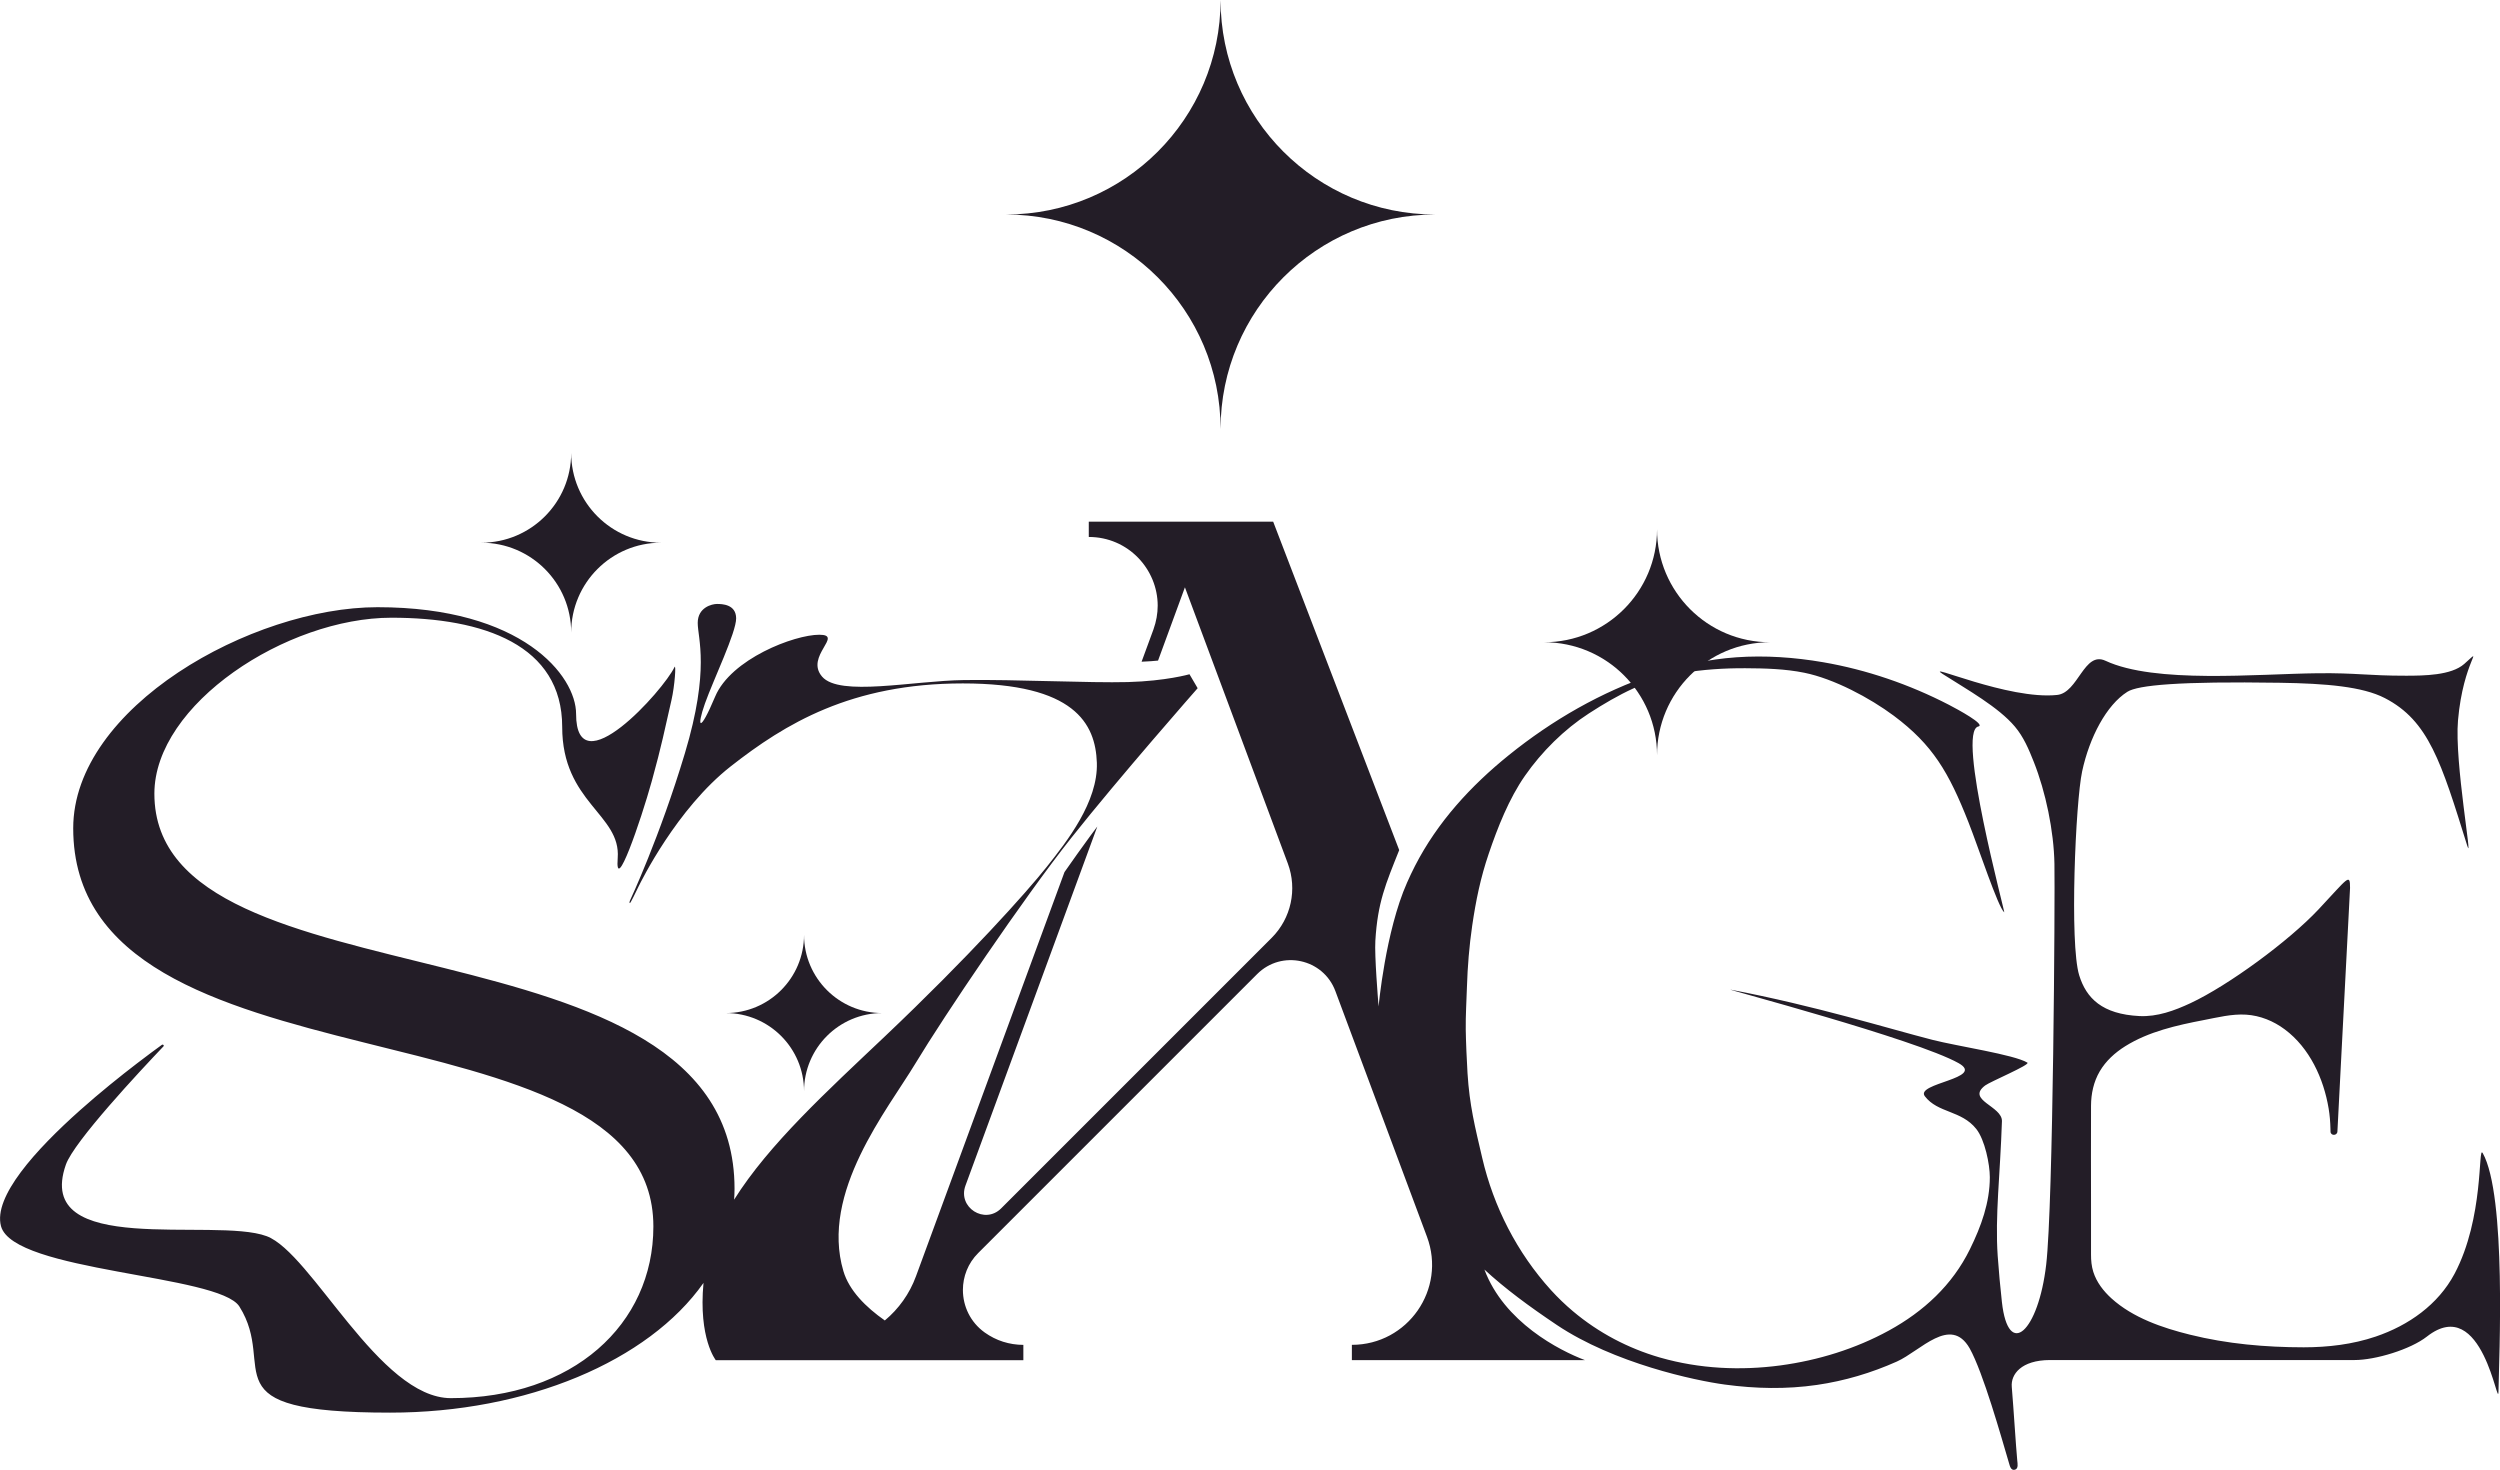 <?xml version="1.0" encoding="UTF-8"?>
<svg id="Capa_2" data-name="Capa 2" xmlns="http://www.w3.org/2000/svg" viewBox="0 0 779.57 458.36">
  <defs>
    <style>
      .cls-1 {
        fill: #231d27;
      }
    </style>
  </defs>
  <g id="Capa_1-2" data-name="Capa 1">
    <g>
      <path class="cls-1" d="M774.14,359.53c-1.44-2.54.52,20.24-8.76,37.7-5.1,9.58-14.3,16.07-24.57,19.55-7.22,2.45-14.84,3.34-22.44,3.35-11.91-.01-23.91-1.06-35.48-3.94-8.59-2.13-17.77-5.25-24.46-11.3-2.5-2.27-4.65-5.03-5.68-8.28-.56-1.77-.71-3.57-.71-5.41v-14.45c0-10.65-.05-21.31,0-31.96.02-3.76.81-7.46,2.72-10.72,1.91-3.26,4.77-5.84,7.95-7.83,7.31-4.57,16.06-6.53,24.43-8.14,4.33-.83,8.83-1.98,13.26-1.7,4.39.28,8.55,1.98,12.06,4.6,7.73,5.75,12.13,15.35,13.67,24.64.35,2.1.52,4.22.57,6.34,0,0,0,0,0,.01,0,.28.02.57.02.85,0,1.39,2.08,1.38,2.15,0,.13-2.51.26-5.01.39-7.52.31-6.06.63-12.11.94-18.17.38-7.3.76-14.6,1.14-21.89.33-6.34.66-12.68.99-19.03.11-2.08.22-4.16.32-6.24.05-.98.16-3.07.16-3.11,0-4.74-.62-3.11-9.81,6.68-9.34,9.95-28.13,23.72-39.93,29.25-4.99,2.33-10.38,4.31-15.95,4.03-11.6-.59-16.56-5.55-18.77-12.72-3.04-9.89-1.14-54.01.92-63.58,2.29-10.64,7.58-20.69,14.11-24.82,3.27-2.07,15.99-3.3,47.57-2.81,14.37.22,25.75,1.18,32.71,4.78,13.65,7.05,17.57,19.91,25.7,46.05,1.9,6.1-4.02-26.07-2.89-39.07,1.65-18.91,8.58-23.52,1.96-17.64-4.07,3.62-12.68,3.67-18.13,3.68-12.14.01-15.39-.9-27.53-.77-19.06.21-50.8,3.31-66.22-3.89-6.7-3.13-8.47,9.96-15.07,10.66-15.22,1.62-41.84-10.44-35.68-6.52,7.85,5,17.37,10.32,22.48,16.37,2.74,3.24,4.36,7.1,5.92,11.04,3.69,9.31,6.25,21.5,6.43,31.79.19,10.43-.37,106.03-2.57,124.96-2.43,20.85-11.81,29.69-13.81,11.66-.52-4.77-.98-9.56-1.31-14.35-.86-12.54.77-25.17,1.32-42.02.16-4.74-11.31-6.58-5.22-11.16,1.55-1.17,14.18-6.48,13.16-7.11-4.12-2.51-21.83-5.11-29.69-7.13-13.83-3.55-36.34-10.57-62.82-15.62-2.91-.55,57.72,15.43,71.06,22.91,8.51,4.78-13.66,6.21-10.53,10.32,4.04,5.29,11.38,4.34,16.03,10.19,2.71,3.41,4.23,11.08,4.23,15.04,0,7.92-2.69,15.31-6.2,22.46-5.48,11.18-14.46,19.44-25.26,25.36-10.42,5.71-22.05,9.29-33.81,10.88-12.44,1.67-25.28,1.06-37.38-2.4-.14-.04-.29-.08-.43-.12-4.86-1.42-9.54-3.32-13.98-5.66-4.6-2.43-8.94-5.35-12.93-8.71-2.41-2.03-4.7-4.23-6.84-6.58-10.61-11.69-17.91-26.02-21.45-41.22-2.29-9.81-3.96-16.39-4.59-26.46-.22-3.4-.51-10.2-.55-13.6-.05-4.34.23-8.9.37-13.23.2-6.4.72-12.8,1.64-19.13,1.15-7.85,2.6-14.94,5.16-22.46,2.77-8.17,6.33-17.17,11.27-24.26,5.25-7.54,12.25-14.49,19.97-19.48,9.12-5.9,18.28-10.74,28.96-12.57,6.53-1.12,13.18-1.55,19.8-1.52,6.1.03,12.41.19,18.41,1.41,9.21,1.87,20.41,7.83,27.9,13.41,12.15,9.07,17.15,17.64,23.28,33.2,3.28,8.33,9.19,26.4,11.15,28.1.42.37-15.01-56.42-8.08-57.95,2.45-.54-6.44-5.35-9.18-6.77-12.3-6.35-25.61-10.93-39.26-13.28-8.9-1.53-18-2.16-27.01-1.53-8.72.61-17.32,2.48-25.6,5.25-16.48,5.5-31.83,14.36-45.33,25.25-11.9,9.6-22.27,20.9-29.28,34.56-.88,1.71-1.7,3.46-2.48,5.22-6.76,15.27-8.87,38.6-8.87,38.6-.19-2.44-1.29-15.8-1.01-20.45.71-12.04,3.23-17.75,7.44-28.31l-39.3-102.41h-57.5v4.77c12.28,0,21.49,10.05,21.49,21.42,0,2.44-.44,4.94-1.32,7.41l-3.7,10.07c.97-.04,1.94-.09,2.91-.16.74-.05,1.48-.12,2.22-.19l8.38-22.85,32.08,86.1c3.01,8.06,1.05,17.13-5.04,23.22l-84.34,84.34c-5.14,5.14-13.64-.3-11.13-7.11l41.11-111.96c-.76,1-1.51,2.01-2.25,3.02-2.71,3.69-5.36,7.44-7.99,11.2l-46.3,126.01c-2.01,5.51-5.42,10.21-9.72,13.8-5.97-4.18-11.12-9.35-12.91-15.37-7.29-24.54,13.73-50.3,22.5-64.85,8.76-14.55,33.61-51.41,48.59-70.31,14.97-18.9,39.37-46.63,39.37-46.63l-2.55-4.35s-7.33,2.12-19.2,2.44c-11.86.32-34.93-.85-51.02-.63-16.09.21-38.89,5.26-44.34-1.07-5.45-6.34,6.9-13.06-.88-13.06s-27.52,7.54-32.46,19.27c-4.93,11.74-5.82,9.61-3.19,2.18,2.64-7.43,9.78-22.21,9.73-26.59-.04-4.39-4.45-4.46-5.99-4.46s-5.99,1.07-5.99,5.9,3.88,14.43-4,40.66c-7.87,26.24-17.05,45.76-17.16,46.01-.1.23-.19.64,0,.72.2.08,1.94-3.63,2.69-5.14.74-1.5,11.9-24.3,28.79-37.53,16.89-13.23,37.51-25.84,72.35-25.84s41.37,12.53,41.79,24.72c.41,12.19-9.32,24.54-15.64,32.5-6.32,7.97-24.29,28.04-50.5,52.89-17.78,16.86-36.13,33.57-46.97,50.87.08-1.14.13-2.28.13-3.43,0-87.52-180.91-54.84-180.91-123.17,0-27.94,41.27-54.87,73.92-54.87,28.78,0,53.25,8.53,53.25,34.05,0,23.6,18.37,27.24,17.31,40.88-.92,11.89,7.1-11.29,10.63-23.98,3.05-10.98,4.1-16.4,6.13-25.24,1.04-4.53,1.5-11.48.95-10.31-3.4,7.18-30.69,37.68-30.69,14.58,0-11.83-16.71-33.26-61.93-33.26-39.15,0-94.88,31.23-94.88,68.93,0,85.16,180.91,51.47,180.91,124.18,0,30.63-25.16,53.53-63.15,53.53-22.33,0-43.46-45.3-57.45-50.51-16.37-6.08-72.86,6.92-62.6-22.31,2.52-7.17,23.14-29.23,30.44-36.88.29-.31-.17-.72-.52-.46-1.91,1.39-4.61,3.37-7.77,5.8-5.13,3.93-11.48,9.02-17.7,14.56-13.89,12.37-27.14,27.01-24.68,36.17,3.85,14.33,67.98,15,74.33,25.05,12.2,19.33-10.9,33.1,47,33.1,42.6,0,80.56-16.05,97.73-40.45-1.61,17.32,3.83,24.09,3.83,24.09h95.91v-4.77c-2.17,0-4.3-.34-6.33-.98-2.03-.64-3.96-1.63-5.72-2.88-4.5-3.22-6.8-8.22-6.8-13.27,0-4.13,1.56-8.32,4.77-11.51l86.98-86.98c7.65-7.65,20.64-4.8,24.4,5.31l28.56,76.59c6.09,16.35-5.99,33.71-23.42,33.71v4.77h72.69c-8.03-3.03-25.24-11.87-31.36-28.25h0c6.4,5.91,13.77,11.37,22.61,17.3,17.81,11.92,43.05,17.32,52.39,18.57,9.57,1.29,19.11,1.5,28.68.11,8.61-1.25,16.99-3.74,24.93-7.29,7.37-3.3,16.74-14.49,22.7-4.13,4.26,7.65,9.81,27.5,12.28,35.83.25.85.58,2.37,1.82,2.03,1.19-.32.83-1.95.75-2.83-.46-4.93-1.09-15.49-1.71-22.95,0-.01,0-.02,0-.04-.36-3.92,2.94-8.35,11.87-8.38,7.49-.02,14.98,0,22.47,0h72.53c6.53,0,17.46-3.3,22.59-7.33,17.47-13.7,22.19,23.54,22.3,17.15.18-10.19,2.55-61.18-4.93-74.39Z"/>
      <path class="cls-1" d="M380.61,133.78h0c0-36.94,29.95-66.89,66.89-66.89h0c-36.94,0-66.89-29.95-66.89-66.89h0c0,36.94-29.95,66.89-66.89,66.89h0c36.94,0,66.89,29.95,66.89,66.89Z"/>
      <path class="cls-1" d="M516.71,235.49h0c0-19.45,15.77-35.22,35.22-35.22h0c-19.45,0-35.22-15.77-35.22-35.22h0c0,19.45-15.77,35.22-35.22,35.22h0c19.45,0,35.22,15.77,35.22,35.22Z"/>
      <path class="cls-1" d="M178.11,197.23h0c0-15.46,12.54-28,28-28h0c-15.46,0-28-12.54-28-28h0c0,15.46-12.54,28-28,28h0c15.46,0,28,12.54,28,28Z"/>
      <path class="cls-1" d="M250.72,340.28h0c0-13.46,10.92-24.38,24.38-24.38h0c-13.46,0-24.38-10.92-24.38-24.38h0c0,13.46-10.92,24.38-24.38,24.38h0c13.46,0,24.38,10.92,24.38,24.38Z"/>
    </g>
  </g>
</svg>